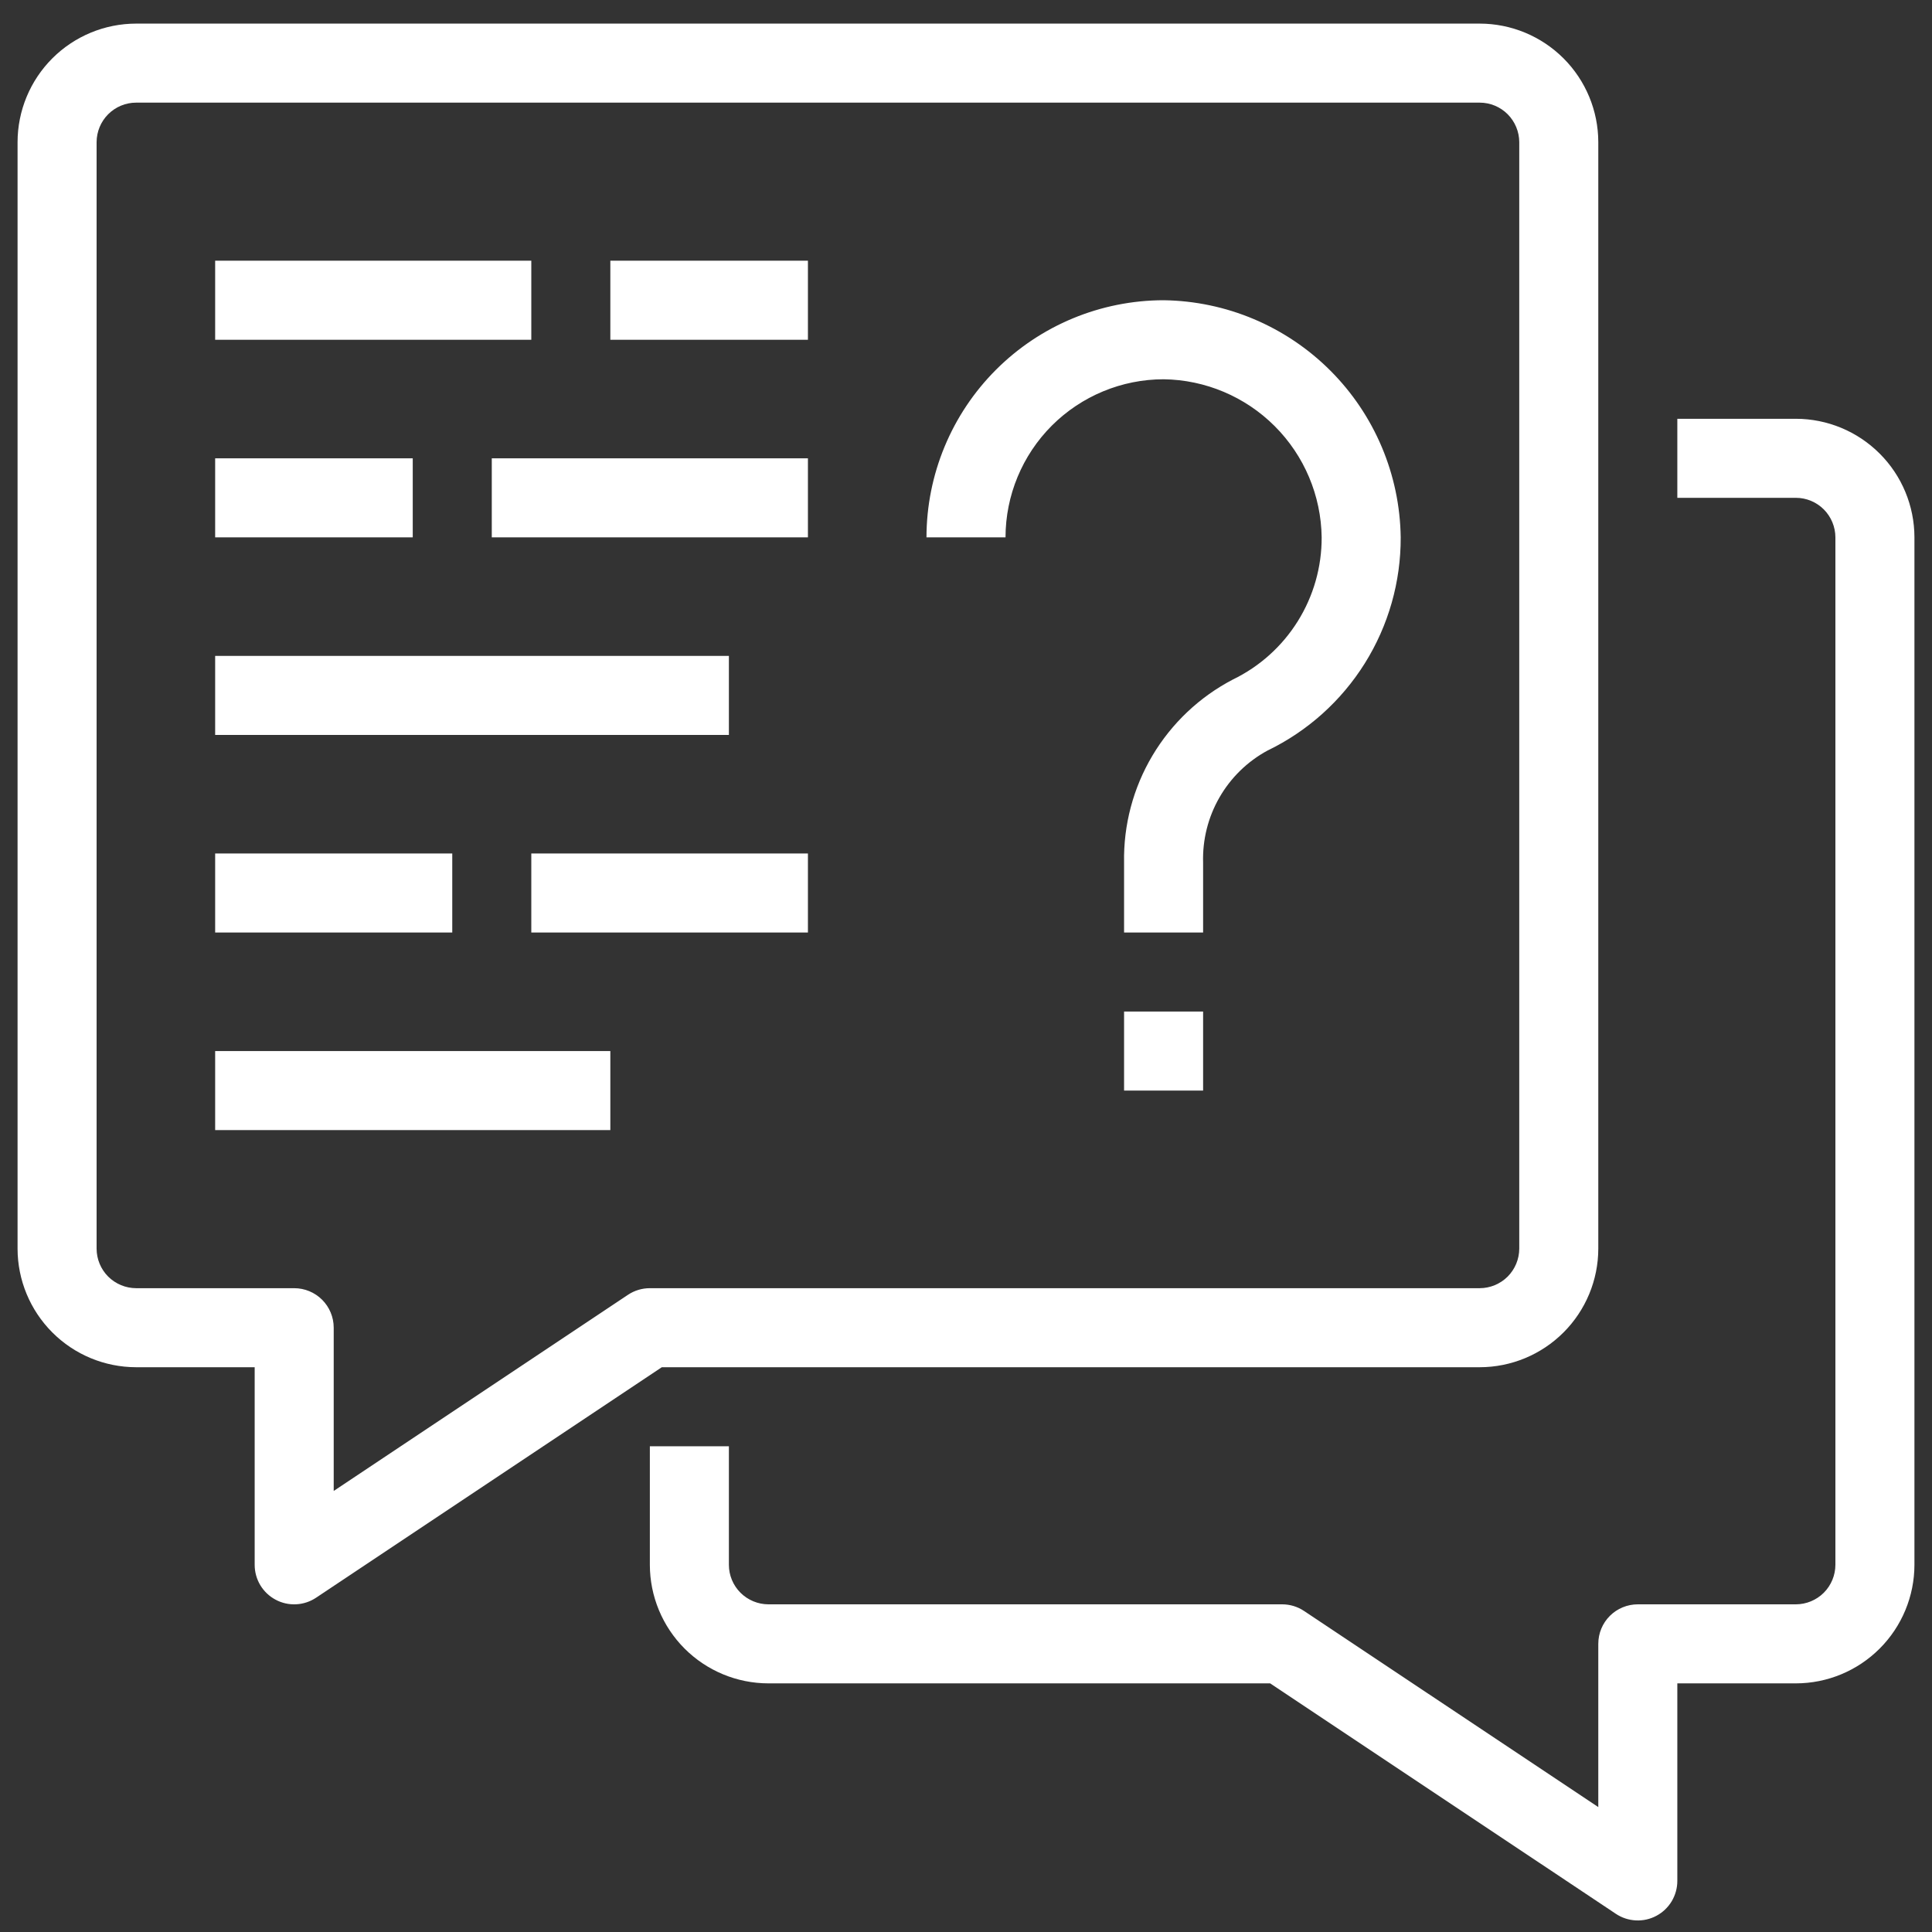 <svg width="55" height="55" viewBox="0 0 55 55" fill="none" xmlns="http://www.w3.org/2000/svg">
<rect x="0" y="0" width="55" height="55" fill="#333333" stroke="none"/>
<g id="1">
<path id="Vector" d="M54.5 15.297V44.547C54.499 45.441 54.143 46.299 53.51 46.932C52.877 47.565 52.02 47.921 51.125 47.922H47.75V53.547C47.75 53.75 47.694 53.95 47.59 54.125C47.485 54.299 47.335 54.443 47.156 54.538C46.976 54.635 46.774 54.68 46.571 54.67C46.367 54.66 46.17 54.596 46.001 54.483L36.159 47.922H21.875C20.98 47.921 20.122 47.565 19.489 46.932C18.857 46.299 18.501 45.441 18.5 44.547V41.172H20.75V44.547C20.75 44.845 20.869 45.131 21.08 45.342C21.291 45.552 21.577 45.671 21.875 45.672H36.5C36.722 45.672 36.939 45.737 37.124 45.861L45.5 51.444V46.797C45.5 46.498 45.618 46.212 45.829 46.001C46.04 45.79 46.327 45.672 46.625 45.672H51.125C51.423 45.671 51.709 45.552 51.92 45.342C52.13 45.131 52.249 44.845 52.25 44.547V15.297C52.249 14.999 52.13 14.713 51.92 14.502C51.709 14.291 51.423 14.172 51.125 14.172H47.75V11.922H51.125C52.02 11.923 52.877 12.279 53.51 12.912C54.143 13.544 54.499 14.402 54.5 15.297ZM0.5 35.547V4.047C0.501 3.152 0.857 2.294 1.49 1.661C2.122 1.029 2.98 0.673 3.875 0.672H42.125C43.02 0.673 43.877 1.029 44.51 1.661C45.143 2.294 45.499 3.152 45.5 4.047V35.547C45.499 36.441 45.143 37.299 44.51 37.932C43.877 38.565 43.02 38.921 42.125 38.922H18.84L8.999 45.483C8.83 45.596 8.633 45.661 8.429 45.671C8.226 45.681 8.023 45.636 7.844 45.539C7.664 45.443 7.514 45.3 7.409 45.125C7.305 44.95 7.25 44.751 7.25 44.547V38.922H3.875C2.98 38.921 2.122 38.565 1.49 37.932C0.857 37.299 0.501 36.441 0.5 35.547ZM2.75 35.547C2.751 35.845 2.869 36.131 3.08 36.342C3.291 36.552 3.577 36.671 3.875 36.672H8.375C8.673 36.672 8.959 36.79 9.17 37.001C9.381 37.212 9.5 37.498 9.5 37.797V42.444L17.876 36.861C18.061 36.737 18.278 36.672 18.5 36.672H42.125C42.423 36.671 42.709 36.552 42.92 36.342C43.13 36.131 43.249 35.845 43.25 35.547V4.047C43.249 3.749 43.13 3.463 42.92 3.252C42.709 3.041 42.423 2.922 42.125 2.922H3.875C3.577 2.922 3.291 3.041 3.08 3.252C2.869 3.463 2.751 3.749 2.75 4.047L2.75 35.547ZM32 31.047H34.25V28.797H32L32 31.047ZM15.125 26.547H23V24.297H15.125L15.125 26.547ZM12.875 24.297H6.125V26.547H12.875L12.875 24.297ZM17.375 29.922H6.125V32.172H17.375L17.375 29.922ZM20.75 18.672H6.125V20.922H20.75L20.75 18.672ZM14 15.297H23V13.047H14L14 15.297ZM11.75 13.047H6.125V15.297H11.75L11.75 13.047ZM23 7.422H17.375V9.672H23V7.422ZM15.125 7.422H6.125V9.672H15.125L15.125 7.422ZM33.125 10.797C34.313 10.812 35.449 11.292 36.289 12.132C37.13 12.973 37.609 14.108 37.625 15.297C37.628 16.141 37.392 16.969 36.945 17.685C36.498 18.401 35.858 18.976 35.098 19.344C34.148 19.839 33.355 20.59 32.807 21.511C32.26 22.431 31.98 23.487 32 24.558V26.547H34.25V24.558C34.23 23.908 34.391 23.265 34.715 22.702C35.039 22.138 35.513 21.675 36.085 21.366C37.225 20.815 38.185 19.953 38.856 18.879C39.527 17.805 39.88 16.563 39.875 15.297C39.851 13.514 39.133 11.811 37.872 10.55C36.611 9.289 34.908 8.57 33.125 8.547C31.335 8.549 29.619 9.261 28.354 10.526C27.089 11.791 26.377 13.507 26.375 15.297H28.625C28.626 14.104 29.101 12.96 29.944 12.116C30.788 11.273 31.932 10.798 33.125 10.797Z" fill="white"/>
</g>
</svg>
